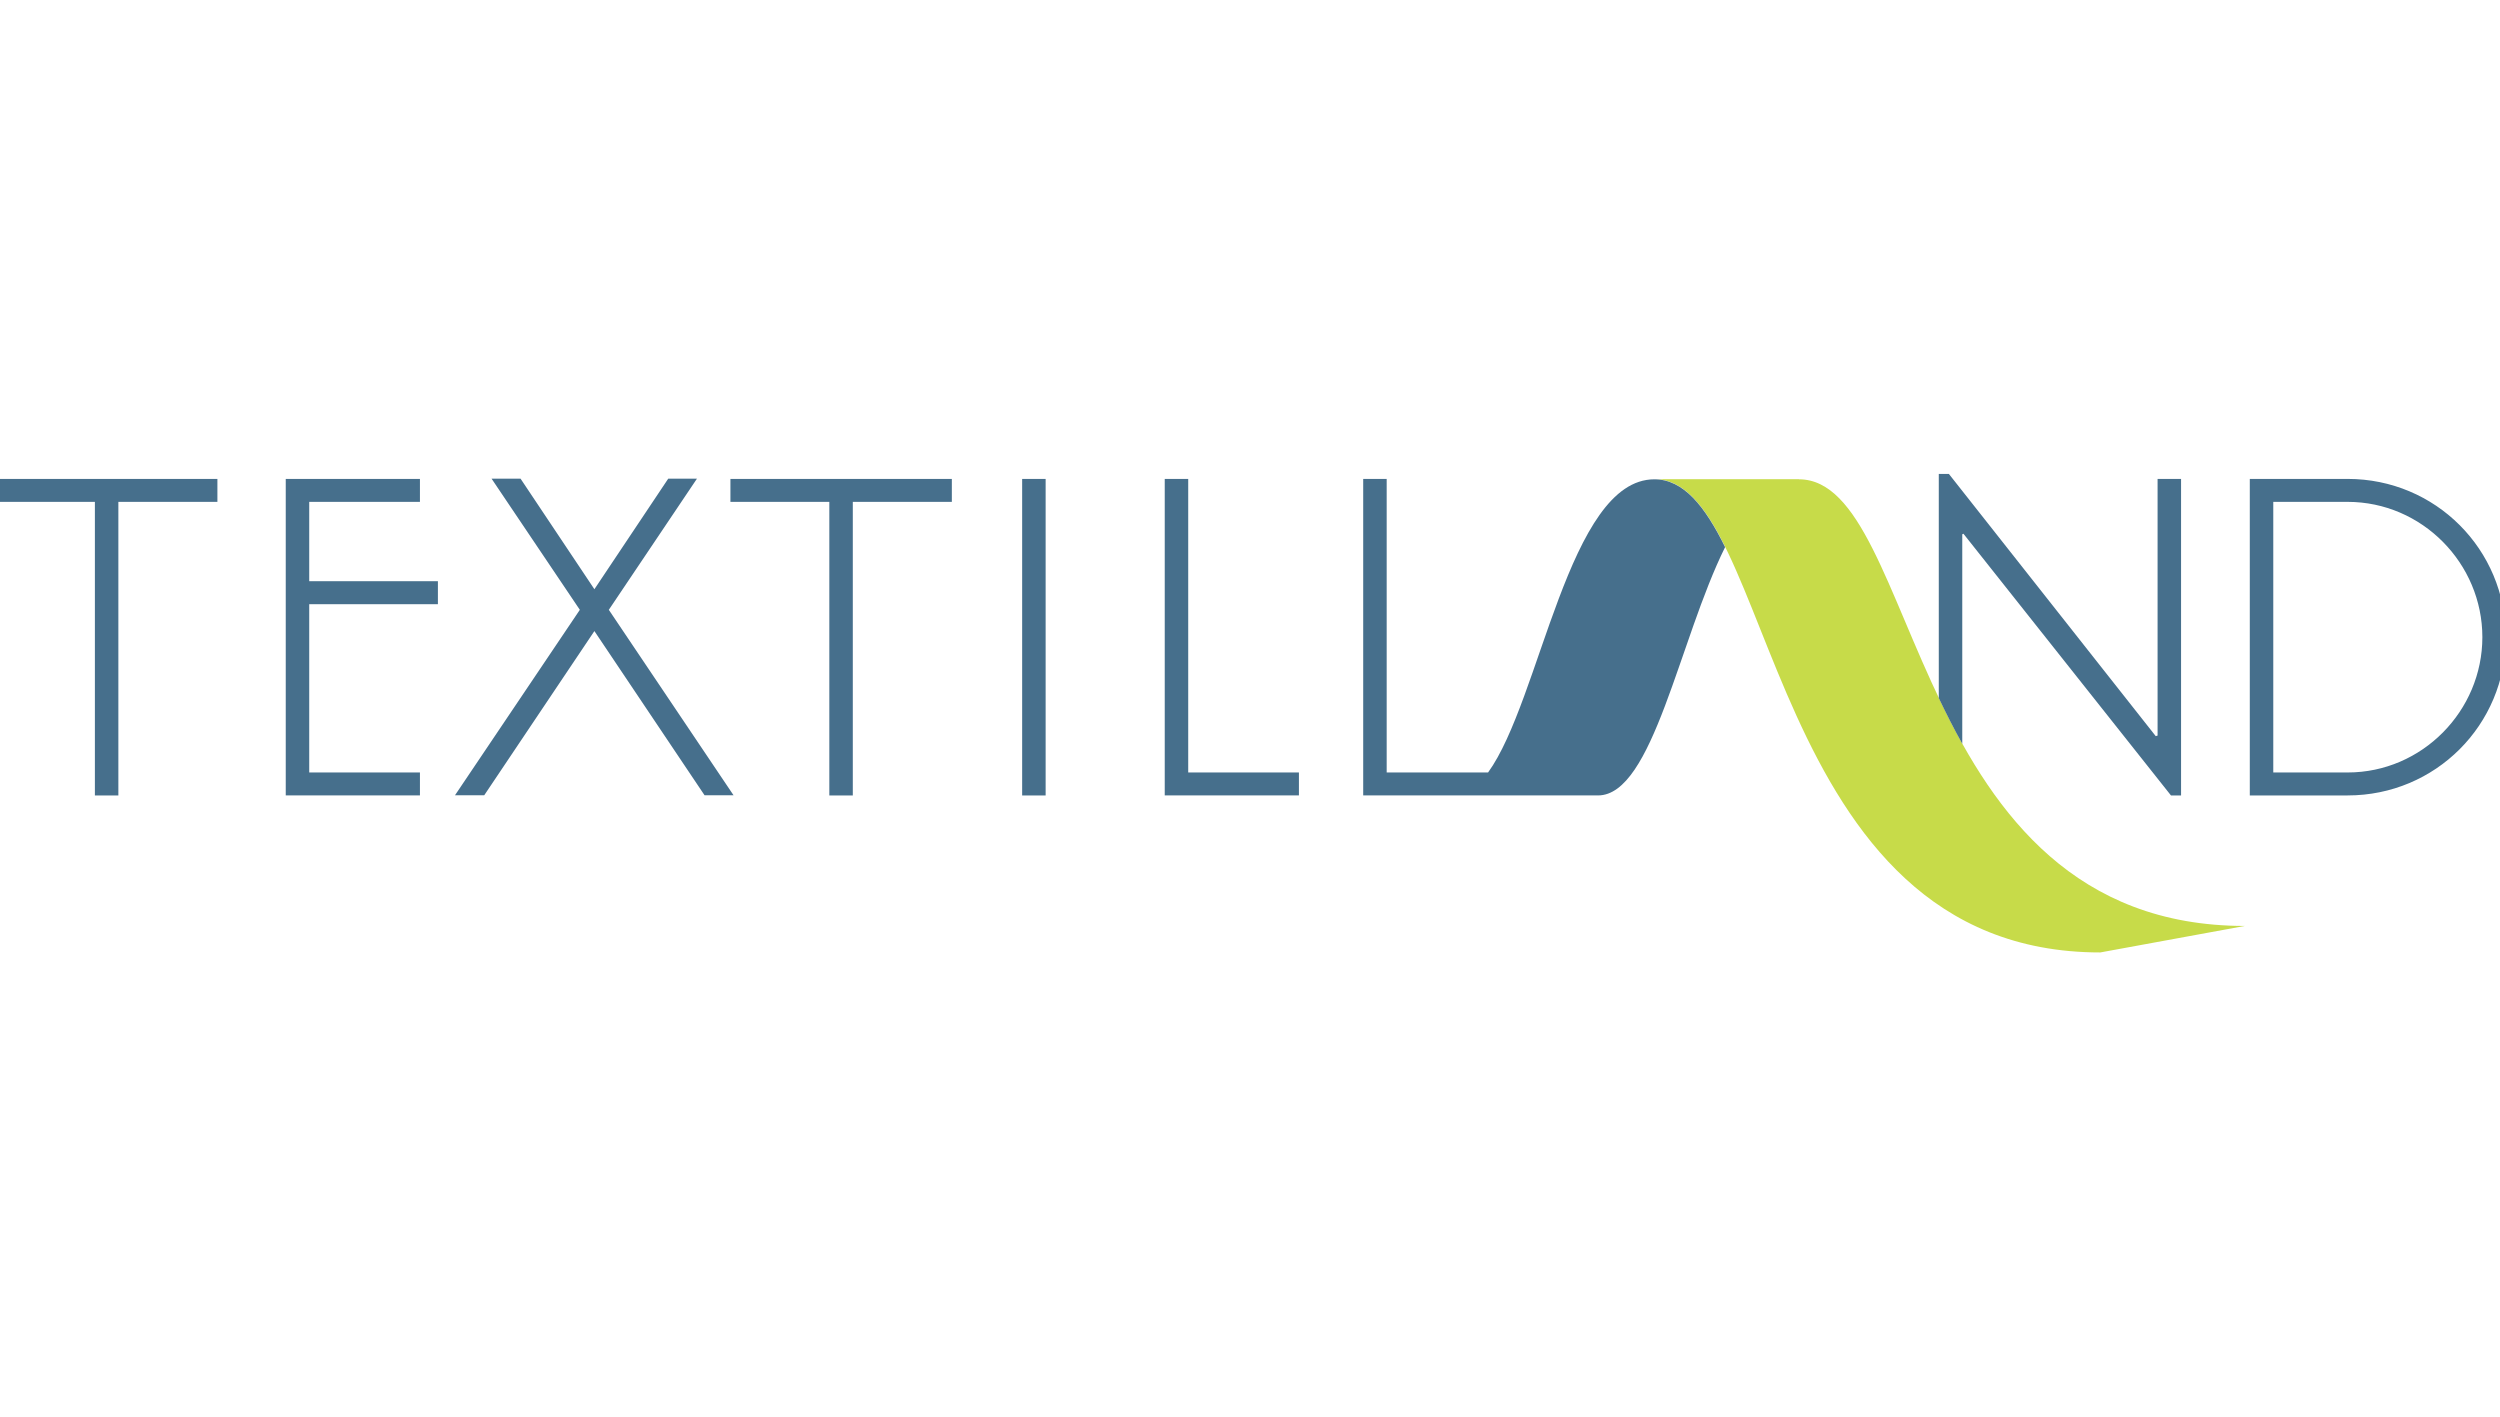 <?xml version="1.0" encoding="UTF-8"?>
<svg xmlns="http://www.w3.org/2000/svg" version="1.1" width="210" height="119" viewBox="0 0 210 119"><svg version="1.1" viewBox="0 0 1920 1080" width="212" height="119" x="-1" y="0">
  <defs>
    <style>
      .cls-1 {
        fill: #466f8c;
      }

      .cls-2 {
        fill: #c7db49;
      }
    </style>
  </defs>
  
  <g>
    <g id="Ebene_1">
      <g id="b">
        <path class="cls-2" d="M1378.5,365.4c93.4,0,82.2,340.5,339.9,340.5l-110.2,20.2c-257.7,0-246.5-360.8-339.9-360.8h110.2Z"/>
        <path class="cls-1" d="M4,365.1h168.8v17.5h-75.5v223.8h-17.9v-223.8H4s0-17.5,0-17.5ZM242.8,382.6h84.4v-17.5h-102.3v241.3h102.3v-17.5h-84.4v-128.3h98.1v-17.5h-98.1s0-60.5,0-60.5ZM563.8,382.6h75.5v223.8h17.9v-223.8h75.5v-17.5h-168.8v17.5ZM786.3,606.4h17.9v-241.3h-17.9v241.3ZM912.9,365.1h-17.9v241.3h102.3v-17.5h-84.4v-223.8ZM1917.4,485.8c0,66.9-53.7,120.6-120.6,120.6h-74.6v-241.3h74.6c66.9,0,120.6,53.7,120.6,120.6ZM1899.5,485.8c0-56.3-46-103.2-102.7-103.2h-56.7v206.3h56.7c56.7,0,102.7-46.9,102.7-103.2ZM1268.3,365.4c-65.5,0-86.7,168.2-126.8,223.5h-77.3v-223.8h-17.9v241.3h102.3s76.7,0,76.7,0c41.9,0,61.8-118.5,96.9-189.3-15.4-31.2-31.7-51.7-54-51.7h0ZM1651.8,560.8l-1.3.4-157.7-199.9h-7.7v170.9c5.6,11.7,11.5,23.4,17.9,34.8v-159.7l.9-.4,158.2,199.5h7.7v-241.3h-17.9v195.7ZM538.5,364.9h-22l-56.3,84.3-56.3-84.3h-22.1l67.3,100-95.2,141.4h22.3l84-125.2,84,125.2h22.1l-95.1-141.4,67.2-100h0Z"/>
      </g>
    </g>
  </g>
</svg></svg>
